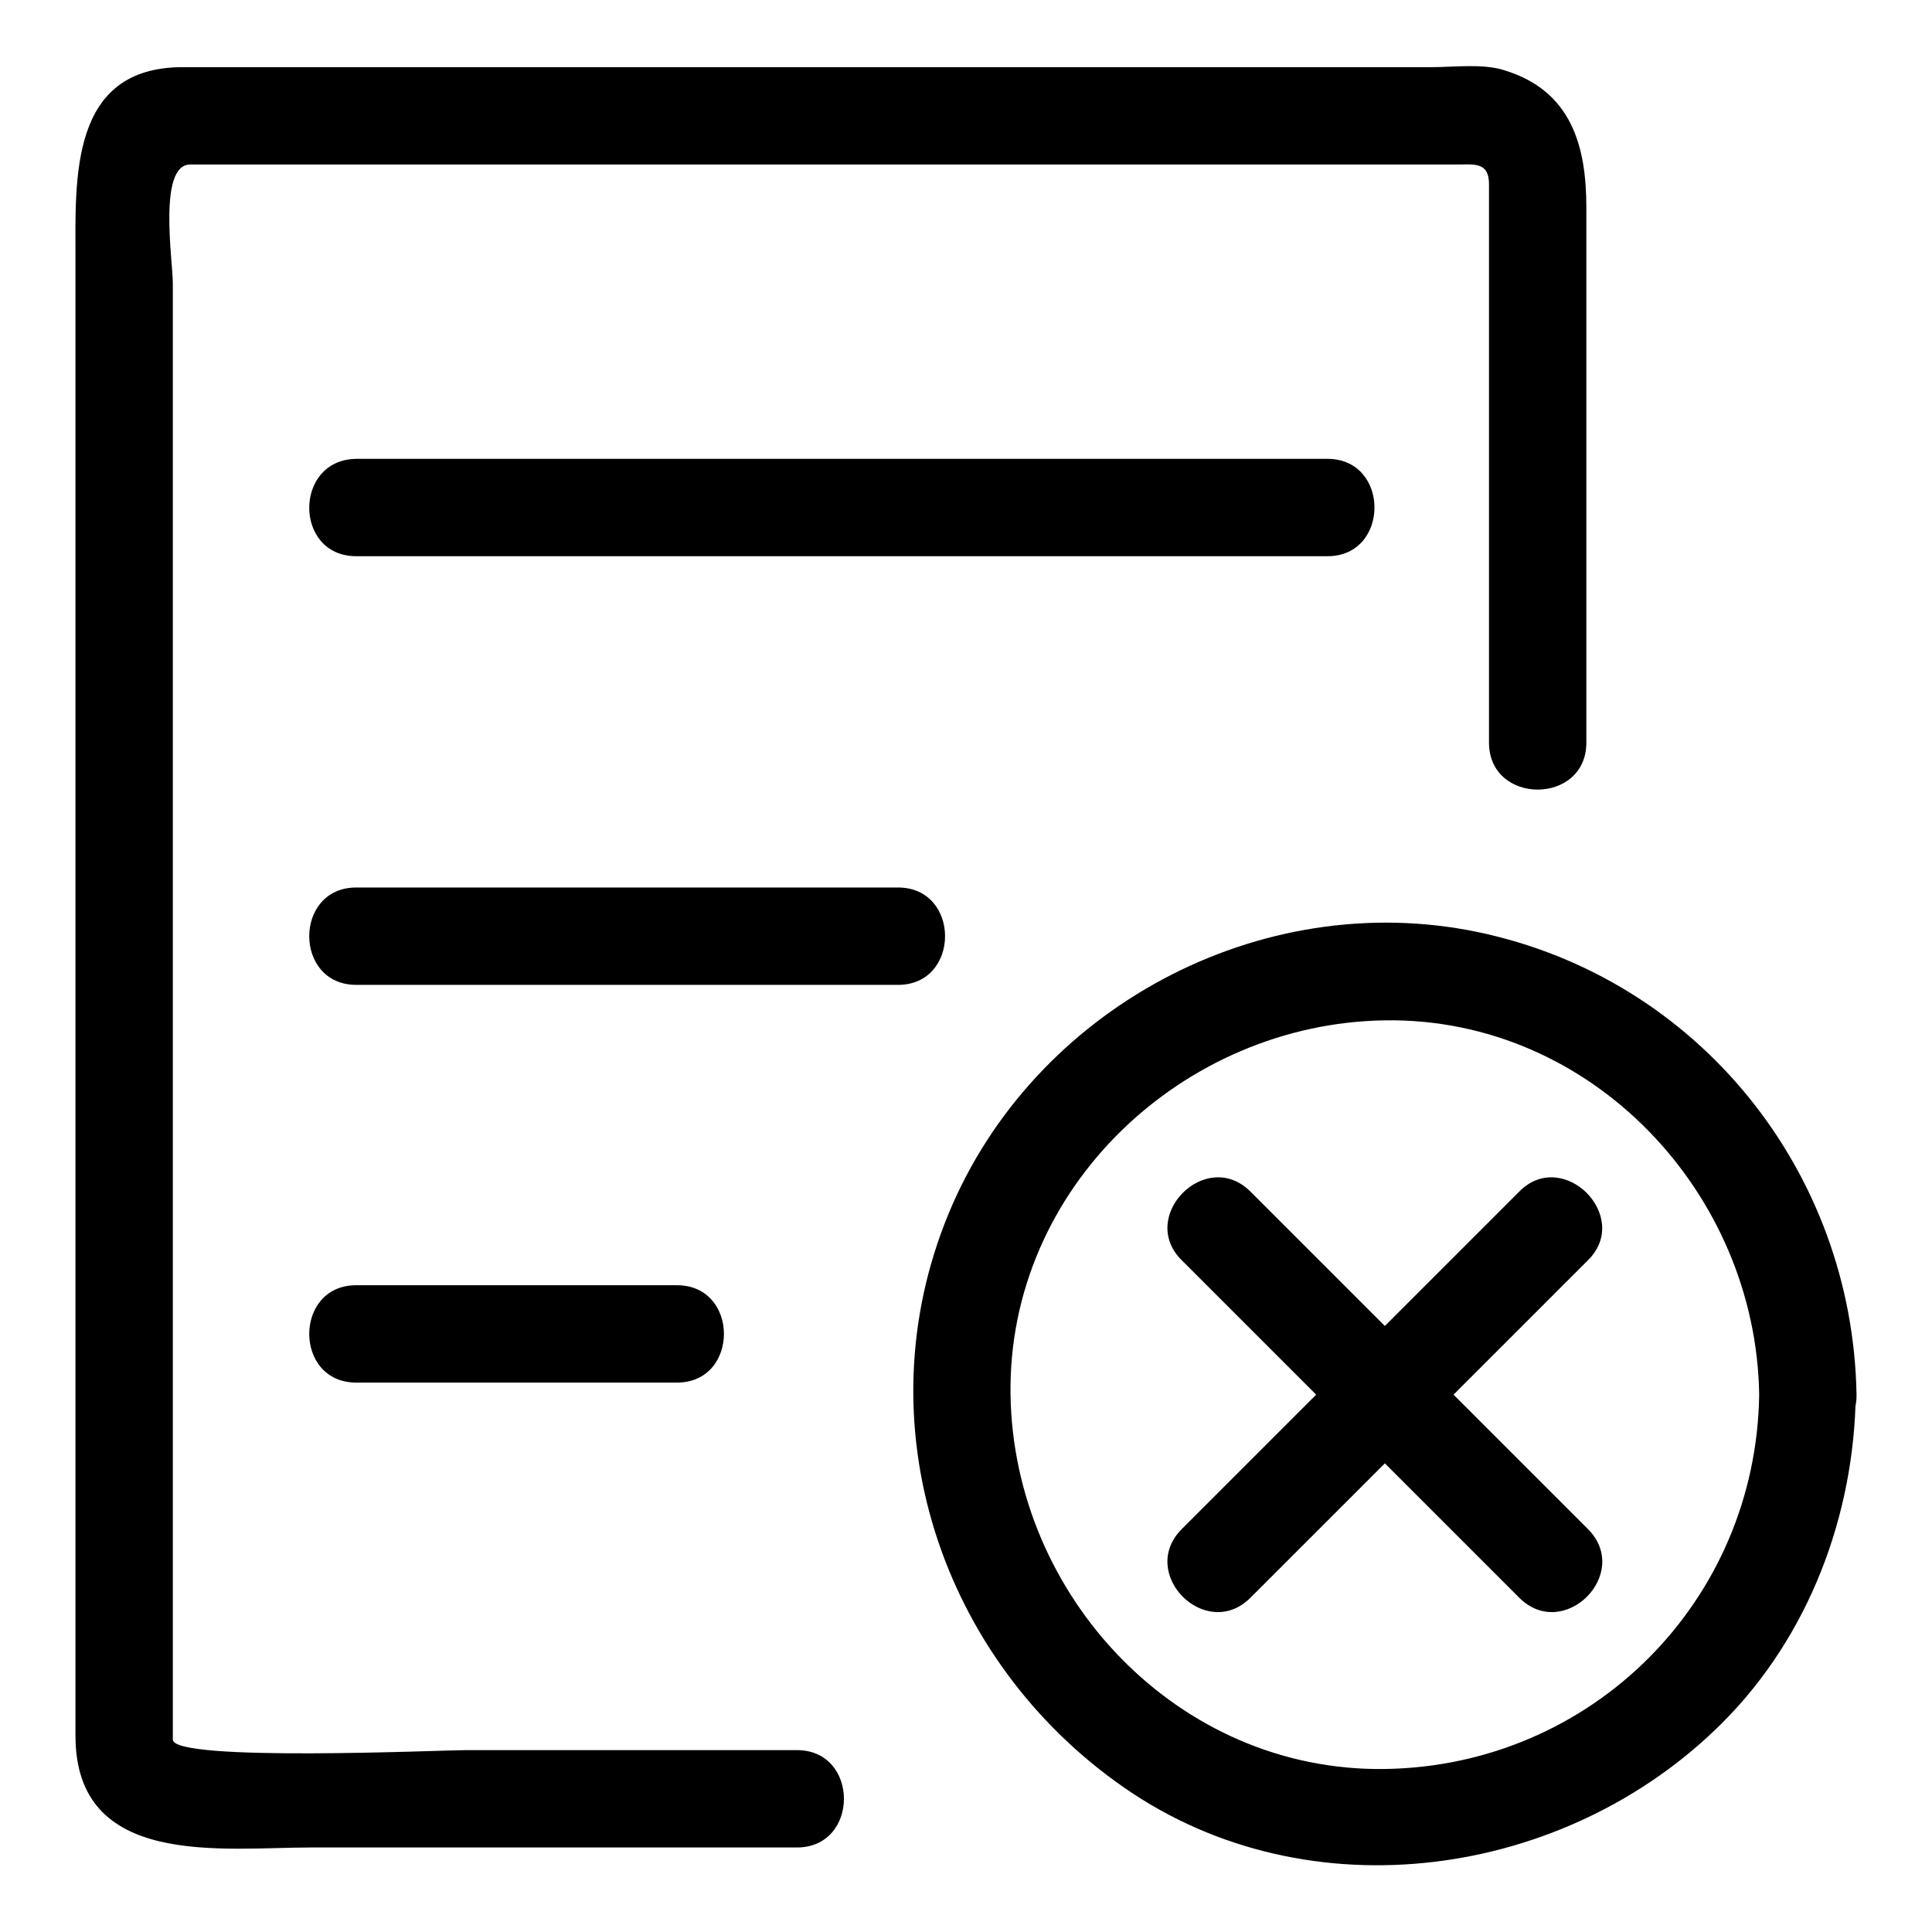 <?xml version="1.0" encoding="utf-8"?>
<!-- Svg Vector Icons : http://www.onlinewebfonts.com/icon -->
<!DOCTYPE svg PUBLIC "-//W3C//DTD SVG 1.1//EN" "http://www.w3.org/Graphics/SVG/1.1/DTD/svg11.dtd">
<svg version="1.1" xmlns="http://www.w3.org/2000/svg" xmlns:xlink="http://www.w3.org/1999/xlink" x="0px" y="0px" viewBox="0 0 256 256" enable-background="new 0 0 256 256" xml:space="preserve">
<g> <path fill="#000000" d="M105.6,231.9H61.7c-3.2,0-38.8,1.6-38.8-1.4v-80.7V37.5c0-2.9-2-15.7,2.3-15.7h167.7c2.4,0,4.4-0.4,4.4,2.6 v74c0,8.3,12.9,8.3,12.9,0V53.1V27.5c0-8.2-2-15.5-10.9-18.2c-2.8-0.9-6.7-0.4-9.6-0.4H24.2C9.2,8.9,10,23.7,10,34.2v195.8 c0,17.6,19.4,14.8,31.2,14.8h64.4C113.9,244.8,113.9,231.9,105.6,231.9z M233.1,184.8c-0.4,27.4-22.2,49.2-49.6,49.6 c-27.4,0.4-49.2-22.9-49.6-49.6c-0.4-27.4,22.9-49.2,49.6-49.6C210.9,134.8,232.7,158.1,233.1,184.8c0.1,8.3,13,8.3,12.9,0 c-0.5-29.6-21-55.2-50.2-61.3c-28.9-6-58.9,10.2-70.1,37.3c-11.5,27.8-1.1,59.2,23.3,76.1c24.5,17,58.6,12,79.2-8.6 c11.5-11.5,17.5-27.5,17.7-43.6C246.1,176.5,233.2,176.5,233.1,184.8L233.1,184.8z M156.6,167l44.7,44.7c5.9,5.9,15-3.2,9.1-9.1 c-14.9-14.9-29.8-29.8-44.7-44.7C159.8,152,150.7,161.2,156.6,167z M201.3,157.9c-14.9,14.9-29.8,29.8-44.7,44.7 c-5.9,5.9,3.2,15,9.1,9.1l44.7-44.7C216.3,161.2,207.1,152,201.3,157.9L201.3,157.9z M47.2,73.7h128.7c8.3,0,8.3-12.9,0-12.9H47.2 C38.9,60.9,38.9,73.7,47.2,73.7z M47.2,130.5h71.8c8.3,0,8.3-12.9,0-12.9H47.2C38.9,117.6,38.9,130.5,47.2,130.5z M47.2,183.2h42.5 c8.3,0,8.3-12.9,0-12.9H47.2C38.9,170.3,38.9,183.2,47.2,183.2z"/></g>
</svg>